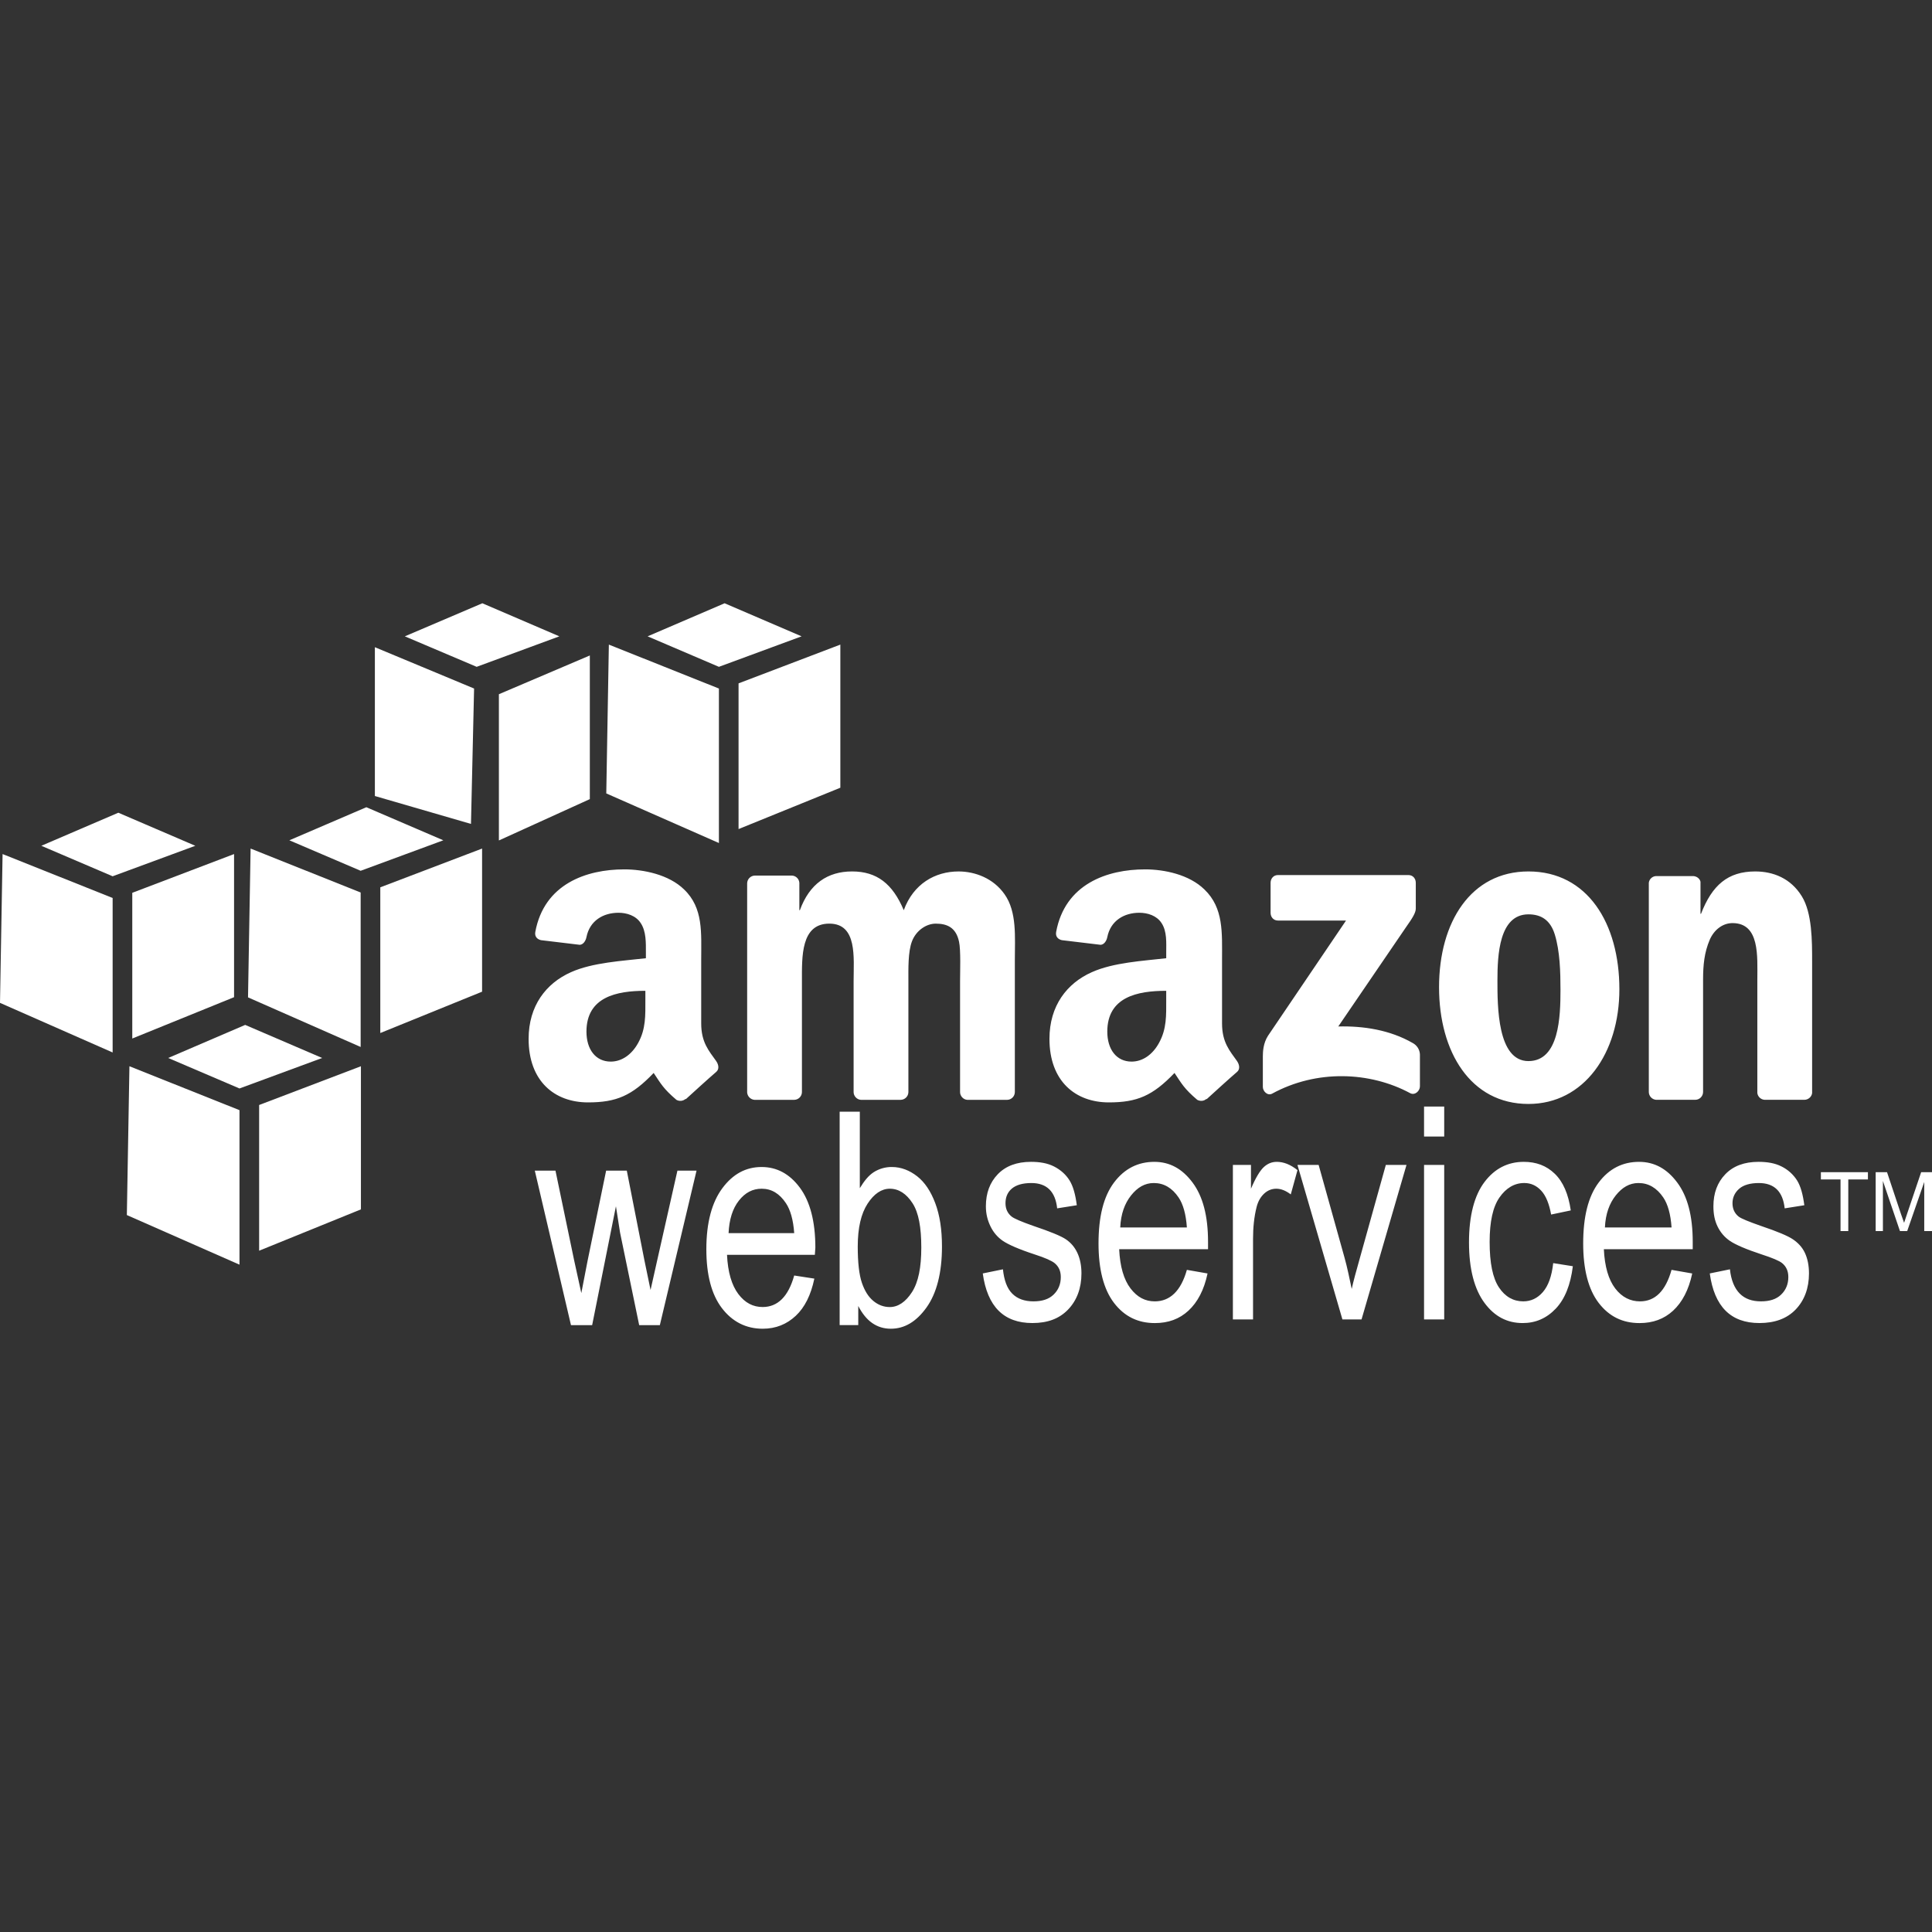<?xml version="1.0" encoding="utf-8"?>
<svg version="1.1" xmlns="http://www.w3.org/2000/svg" xmlns:xlink="http://www.w3.org/1999/xlink" x="0px" y="0px"
	 viewBox="0 0 480 480" style="enable-background:new 0 0 480 480;">
<rect x="0" y="0" width="480" height="480" fill="#333333" stroke="none"/>
<style type="text/css">
	.st0{fill:#FFFFFF;}
</style>
<path class="st0" d="M155.077,215.995c-9.395,0-19.883,3.619-22.081,15.532
	c-0.234,1.265,0.604,1.869,1.413,2.054l9.629,1.154
	c0.891-0.045,1.495-1.015,1.668-1.927c0.822-4.1,4.194-6.035,7.961-6.035
	c2.033,0,4.318,0.698,5.521,2.568c1.38,2.083,1.282,4.913,1.282,7.316v1.413
	c-5.722,0.657-13.257,1.056-18.613,3.467c-6.183,2.748-10.525,8.339-10.525,16.559
	c0,10.533,6.454,15.791,14.764,15.791c7.016,0,10.894-1.647,16.305-7.316
	c1.795,2.67,2.37,3.882,5.649,6.676c0.743,0.424,1.676,0.321,2.309-0.255
	v0.127c1.972-1.799,5.558-5.069,7.575-6.803c0.805-0.674,0.629-1.783,0-2.695
	c-1.803-2.555-3.722-4.617-3.722-9.37v-15.791c0-6.688,0.567-12.854-4.235-17.459
	c-3.792-3.726-10.102-5.008-14.9-5.008H155.077z M284.479,215.995
	c-9.399,0-19.879,3.619-22.081,15.532c-0.234,1.265,0.6,1.869,1.413,2.054
	l9.629,1.154c0.891-0.045,1.499-1.015,1.668-1.927
	c0.826-4.1,4.194-6.035,7.961-6.035c2.038,0,4.318,0.698,5.521,2.568
	c1.376,2.083,1.154,4.913,1.154,7.316v1.413
	c-5.722,0.657-13.125,1.056-18.486,3.467c-6.187,2.748-10.525,8.339-10.525,16.559
	c0,10.533,6.458,15.791,14.764,15.791c7.008,0,10.886-1.647,16.305-7.316
	c1.791,2.67,2.37,3.882,5.648,6.676c0.739,0.394,1.656,0.353,2.309-0.255
	v0.127c1.972-1.799,5.558-5.069,7.575-6.803c0.801-0.674,0.616-1.783,0-2.695
	c-1.803-2.555-3.722-4.617-3.722-9.37v-15.791c0-6.688,0.431-12.854-4.363-17.459
	c-3.796-3.726-9.974-5.008-14.772-5.008H284.479z M211.69,216.508
	c-6.072,0-10.574,3.065-12.965,9.629h-0.127v-6.803
	c-0.067-0.964-0.835-1.732-1.799-1.799h-9.243
	c-1.058,0.015-1.911,0.869-1.927,1.927v51.991
	c0.09,0.954,0.845,1.709,1.799,1.799h9.884
	c1.059-0.011,1.916-0.867,1.927-1.927v-27.602c0-6.018-0.292-14.251,6.803-14.251
	c7.004,0,6.035,8.458,6.035,14.251v27.602c0,0.982,0.801,1.861,1.799,1.927h9.884
	c1.059-0.011,1.916-0.867,1.927-1.927v-27.602c0-2.954-0.119-7.255,0.9-9.884
	c1.015-2.629,3.508-4.363,5.907-4.363c2.859,0,5.041,0.998,5.776,4.494
	c0.46,2.079,0.255,7.571,0.255,9.757v27.602c0,0.982,0.801,1.861,1.799,1.927
	h9.884c1.059-0.011,1.916-0.867,1.927-1.927v-32.864
	c0-5.583,0.563-11.921-2.568-16.305c-2.765-3.935-7.283-5.649-11.424-5.649
	c-5.809,0-11.211,3.065-13.606,9.629c-2.769-6.565-6.671-9.633-12.846-9.633
	L211.69,216.508z M379.736,216.508c-14.284,0-22.208,12.558-22.208,28.756
	c0,16.087,7.838,29.011,22.208,29.011c13.823,0,22.594-12.628,22.594-28.501
	C402.33,229.371,394.385,216.508,379.736,216.508L379.736,216.508z M436.09,216.508
	c-6.823,0-10.722,3.414-13.478,10.525h-0.127v-7.961
	c-0.177-0.805-0.937-1.364-1.799-1.413h-9.116
	c-0.975-0.022-1.809,0.699-1.927,1.668v51.991
	c0.019,1.008,0.795,1.839,1.799,1.927h9.757
	c1.058-0.015,1.911-0.869,1.927-1.927V243.334c0-3.508,0.296-6.708,1.668-9.884
	c1.109-2.518,3.249-4.108,5.649-4.108c6.811,0,6.162,8.302,6.162,13.992v28.243
	c0.13,0.911,0.881,1.607,1.799,1.668h9.884c0.969,0,1.812-0.739,1.927-1.668
	v-32.737c0-5.032,0.012-12.024-2.568-16.177c-2.765-4.482-7.14-6.154-11.556-6.154
	V216.508z M317.471,217.408c-1.002,0-1.795,0.797-1.799,1.927v7.444
	c0.004,1.113,0.772,1.918,1.799,1.927h16.946l-19.386,28.629
	c-1.183,1.845-1.282,3.935-1.282,5.135v7.575c0,1.093,1.187,2.28,2.309,1.668
	c11.046-6.031,24.287-5.497,34.277-0.127c1.212,0.661,2.44-0.579,2.44-1.668
	v-7.961c-0.057-1.194-0.742-2.269-1.799-2.826
	c-5.669-3.262-12.25-4.26-18.486-4.108l16.818-24.648
	c1.557-2.214,2.428-3.549,2.44-4.622v-6.417c0-1.105-0.756-1.927-1.799-1.927
	H317.471z M379.736,227.165c3.13,0,5.439,1.397,6.548,5.008
	c1.282,4.161,1.413,9.358,1.413,13.737c0,6.671-0.312,17.714-7.961,17.714
	c-7.735,0-7.703-13.672-7.703-20.027C372.033,237.258,372.457,227.165,379.736,227.165
	z M160.34,246.164v2.181c0,3.948,0.144,7.271-1.799,10.784
	c-1.569,2.855-4.034,4.622-6.803,4.622c-3.779,0-6.035-3.065-6.035-7.444
	C145.707,247.672,153.208,246.164,160.34,246.164z M289.742,246.164v2.181
	c0,3.948,0.144,7.271-1.799,10.784c-1.569,2.855-4.022,4.622-6.803,4.622
	c-3.783,0-6.035-3.065-6.035-7.444C275.109,247.672,282.602,246.164,289.742,246.164z"/>
<path class="st0" d="M353.802,274.92v7.444h5.008v-7.444H353.802z M208.609,276.202v53.018
	h4.622v-4.749c0.986,1.881,2.107,3.291,3.467,4.235
	c1.356,0.945,2.913,1.413,4.622,1.413c3.393,0,6.322-1.734,8.857-5.262
	c2.535-3.529,3.853-8.643,3.853-15.15c0-4.26-0.546-7.789-1.668-10.784
	c-1.121-2.987-2.621-5.209-4.494-6.676c-1.873-1.467-4.001-2.309-6.289-2.309
	c-1.591-0.017-3.152,0.428-4.494,1.282c-1.335,0.854-2.416,2.247-3.467,3.981
	v-19h-5.008L208.609,276.202z M256.11,288.658c-3.484,0-6.248,1.031-8.216,3.081
	c-1.968,2.046-2.954,4.687-2.954,7.961c0,1.902,0.427,3.508,1.154,5.008
	c0.727,1.499,1.775,2.703,3.081,3.595c1.315,0.891,3.935,2.062,7.83,3.336
	c2.695,0.867,4.305,1.606,5.008,2.181c1.019,0.842,1.54,1.947,1.54,3.467
	c0,1.758-0.608,3.225-1.799,4.363c-1.187,1.146-2.839,1.668-5.008,1.668
	c-2.169,0-3.956-0.608-5.262-1.927s-2.013-3.323-2.309-6.035l-5.008,1.027
	c1.13,8.237,5.238,12.328,12.324,12.324c3.779,0,6.671-1.072,8.857-3.336
	c2.185-2.263,3.336-5.32,3.336-8.988c0-1.98-0.349-3.697-1.027-5.135
	s-1.61-2.502-2.826-3.336c-1.22-0.83-3.94-1.939-8.089-3.336
	c-3.015-1.056-4.782-1.828-5.39-2.309c-1.023-0.813-1.54-1.923-1.54-3.336
	c0-1.446,0.477-2.67,1.54-3.595c1.064-0.924,2.703-1.413,4.88-1.413
	c3.829,0,5.969,2.103,6.417,6.289l4.88-0.772
	c-0.337-2.65-0.916-4.741-1.799-6.162c-0.883-1.421-2.19-2.621-3.853-3.467
	c-1.66-0.842-3.57-1.154-5.768-1.154L256.11,288.658z M286.792,288.658
	c-4.014,0-7.399,1.651-10.015,5.135c-2.617,3.484-3.853,8.528-3.853,15.15
	c0,6.38,1.261,11.379,3.853,14.764c2.592,3.381,5.953,5.008,10.143,5.008
	c3.332,0,6.092-0.998,8.343-3.081c2.255-2.083,3.89-5.147,4.749-9.243
	l-5.135-0.9c-1.475,5.246-4.194,7.822-7.961,7.83
	c-2.399,0-4.359-1.019-6.035-3.208c-1.676-2.194-2.625-5.447-2.826-9.757h22.081
	v-1.799c0-6.478-1.29-11.342-3.853-14.764c-2.555-3.422-5.665-5.135-9.489-5.135
	H286.792z M317.216,288.658c-1.2,0-2.247,0.407-3.208,1.282
	c-0.961,0.875-2.054,2.691-3.208,5.39v-5.907h-4.494v38.385h5.008v-20.022
	c0-2.793,0.263-5.48,0.9-7.961c0.362-1.421,1.043-2.543,1.927-3.336
	c0.883-0.793,1.89-1.154,2.954-1.154c1.179,0,2.35,0.472,3.594,1.413
	l1.668-6.035c-1.75-1.397-3.463-2.054-5.139-2.054H317.216z M378.577,288.658
	c-3.964,0-7.23,1.668-9.757,5.008c-2.518,3.336-3.853,8.348-3.853,15.019
	c0,6.618,1.347,11.634,3.853,15.019c2.502,3.381,5.632,5.008,9.498,5.008
	c3.192,0,5.936-1.187,8.216-3.595c2.28-2.407,3.668-5.948,4.235-10.525
	l-4.88-0.772c-0.362,3.274-1.216,5.628-2.568,7.189
	c-1.352,1.553-2.978,2.309-4.88,2.309c-2.424,0-4.486-1.13-6.035-3.467
	c-1.549-2.337-2.309-6.076-2.309-11.297c0-5.061,0.817-8.713,2.44-11.042
	s3.689-3.595,6.162-3.595c1.651,0,3.06,0.641,4.235,1.927
	c1.183,1.282,1.968,3.319,2.44,5.907l4.88-1.027
	c-0.587-4.042-1.886-7.095-3.981-9.116c-2.095-2.025-4.638-2.95-7.698-2.95
	H378.577z M407.206,288.658c-4.013,0-7.399,1.651-10.015,5.135
	c-2.617,3.484-3.853,8.528-3.853,15.15c0,6.38,1.261,11.379,3.853,14.764
	c2.596,3.381,5.952,5.008,10.143,5.008c3.323,0,6.088-0.998,8.343-3.081
	c2.251-2.083,3.886-5.147,4.749-9.243l-5.135-0.9
	c-1.475,5.246-4.075,7.822-7.83,7.83c-2.399,0-4.486-1.019-6.162-3.208
	c-1.676-2.194-2.621-5.447-2.826-9.757h22.081v-1.799
	c0-6.478-1.29-11.342-3.853-14.764c-2.547-3.422-5.665-5.135-9.494-5.135H407.206z
	 M436.862,288.658c-3.492,0-6.248,1.031-8.216,3.081
	c-1.972,2.046-2.954,4.687-2.954,7.961c0,1.902,0.3,3.508,1.027,5.008
	c0.723,1.495,1.766,2.703,3.081,3.595c1.306,0.891,3.94,2.062,7.83,3.336
	c2.687,0.867,4.433,1.606,5.135,2.181c1.019,0.842,1.54,1.947,1.54,3.467
	c0,1.758-0.608,3.225-1.799,4.363c-1.183,1.146-2.839,1.668-5.008,1.668
	c-2.173,0-3.956-0.608-5.262-1.927c-1.306-1.319-2.148-3.323-2.44-6.035
	l-5.008,1.027c1.13,8.237,5.229,12.328,12.324,12.324
	c3.783,0,6.799-1.072,8.988-3.336c2.19-2.263,3.336-5.32,3.336-8.988
	c0-1.98-0.349-3.697-1.027-5.135s-1.734-2.502-2.954-3.336
	c-1.216-0.83-3.812-1.939-7.961-3.336c-3.015-1.056-4.909-1.828-5.521-2.309
	c-1.023-0.813-1.54-1.923-1.54-3.336c0-1.446,0.604-2.67,1.668-3.595
	c1.064-0.924,2.711-1.413,4.88-1.413c3.829,0,5.969,2.103,6.417,6.289
	l4.88-0.772c-0.341-2.65-0.912-4.741-1.799-6.162
	c-0.942-1.487-2.275-2.686-3.853-3.467c-1.647-0.842-3.57-1.154-5.764-1.154
	L436.862,288.658z M322.351,289.426l11.17,38.385h4.749l11.17-38.385h-5.135
	l-6.548,23.494c-0.793,2.839-1.491,5.291-1.927,7.316
	c-0.546-2.551-1.068-5.23-1.799-7.83l-6.417-22.98H322.351L322.351,289.426z
	 M353.802,289.426v38.385h5.008v-38.385H353.802L353.802,289.426z M189.227,289.939
	c-3.972,0-7.168,1.783-9.757,5.262c-2.592,3.484-3.981,8.528-3.981,15.15
	c0,6.38,1.282,11.252,3.853,14.633s5.994,5.135,10.143,5.135
	c3.295,0,5.985-1.126,8.216-3.208c2.227-2.083,3.767-5.147,4.622-9.243
	l-5.008-0.772c-1.458,5.246-4.108,7.822-7.83,7.83
	c-2.379,0-4.375-1.019-6.035-3.208c-1.66-2.194-2.625-5.447-2.826-9.757h21.822
	l0.127-1.799c0-6.478-1.315-11.47-3.853-14.892
	c-2.539-3.422-5.71-5.131-9.494-5.131H189.227z M132.869,290.839l8.988,38.385h5.262
	l5.907-29.528l1.027,6.548l4.749,22.98h5.135l9.116-38.385h-4.749l-5.008,22.208
	l-1.668,7.444l-1.54-7.444l-4.363-22.208h-5.135l-4.622,22.467l-1.541,7.961
	l-1.799-8.216l-4.622-22.208h-5.139V290.839z M452.394,291.225v1.799h4.88v12.838
	h1.927v-12.838h4.88v-1.799h-11.687H452.394z M466.004,291.225v14.633h1.799v-12.451
	l4.235,12.451h1.799l4.235-12.197v12.197H480v-14.633h-2.695l-3.467,10.27
	c-0.349,1.027-0.6,1.771-0.772,2.309l-0.772-2.181l-3.467-10.397h-2.822V291.225z
	 M286.661,293.92c2.494,0,4.548,1.208,6.162,3.595
	c1.109,1.635,1.828,4.124,2.054,7.444h-16.559
	c0.156-3.369,1.109-5.969,2.695-7.961S284.422,293.92,286.661,293.92z
	 M407.079,293.92c2.485,0,4.548,1.208,6.162,3.595
	c1.109,1.635,1.828,4.124,2.054,7.444h-16.559
	c0.156-3.369,1.109-5.969,2.695-7.961
	C403.012,295.013,404.836,293.92,407.079,293.92z M189.227,295.333
	c2.465,0,4.445,1.208,6.035,3.595c1.097,1.635,1.828,4.124,2.054,7.444h-16.305
	c0.156-3.369,0.99-6.096,2.568-8.089
	C185.144,296.294,187.005,295.333,189.227,295.333z M221.064,295.333
	c2.227,0,4.12,1.237,5.649,3.595c1.528,2.362,2.181,6.002,2.181,11.042
	c0,4.909-0.723,8.569-2.309,11.042c-1.586,2.473-3.475,3.722-5.521,3.722
	c-1.504,0-2.872-0.505-4.108-1.54c-1.241-1.035-2.148-2.518-2.826-4.494
	c-0.678-1.976-1.027-5.016-1.027-8.988c0-4.679,0.834-8.183,2.44-10.656
	C217.149,296.582,219.018,295.333,221.064,295.333L221.064,295.333z"/>
<path class="st0" d="M60.914,254.635l-19.127,8.216l17.714,7.575l20.54-7.575L60.914,254.635
	z M32.157,264.905l-0.641,36.972l27.984,12.324v-38.385L32.157,264.905L32.157,264.905
	z M89.67,264.905l-25.289,9.629v36.2l25.289-10.27V264.905L89.67,264.905z
	 M119.839,149.88l-19.258,8.216l17.845,7.575l20.54-7.575l-19.127-8.216H119.839z
	 M93.137,160.795v36.972l23.876,6.934l0.772-33.637L93.137,160.795z M146.541,162.849
	l-22.594,9.629v36.331l22.594-10.27V162.849z M29.397,201.917l-19.127,8.216
	l17.714,7.575l20.54-7.575l-19.127-8.216H29.397z M0.641,212.187L0,249.159
	l27.984,12.324v-38.385L0.641,212.187z M58.153,212.187l-25.289,9.629v36.2
	l25.289-10.27V212.187z M91.017,200.553l-19.127,8.216l17.714,7.575l20.54-7.575
	L91.017,200.553L91.017,200.553z M62.261,210.823l-0.641,36.972l27.984,12.324v-38.381
	L62.261,210.823z M119.773,210.823l-25.289,9.629v36.2l25.289-10.27V210.823z
	 M180.025,149.88l-19.127,8.216l17.714,7.575l20.54-7.575
	C199.152,158.096,180.025,149.88,180.025,149.88z M151.269,160.15l-0.641,36.972
	l27.984,12.324v-38.381l-27.343-10.915V160.15z M208.781,160.15l-25.289,9.629
	v36.2l25.289-10.27v-35.559V160.15z"/>
</svg>

